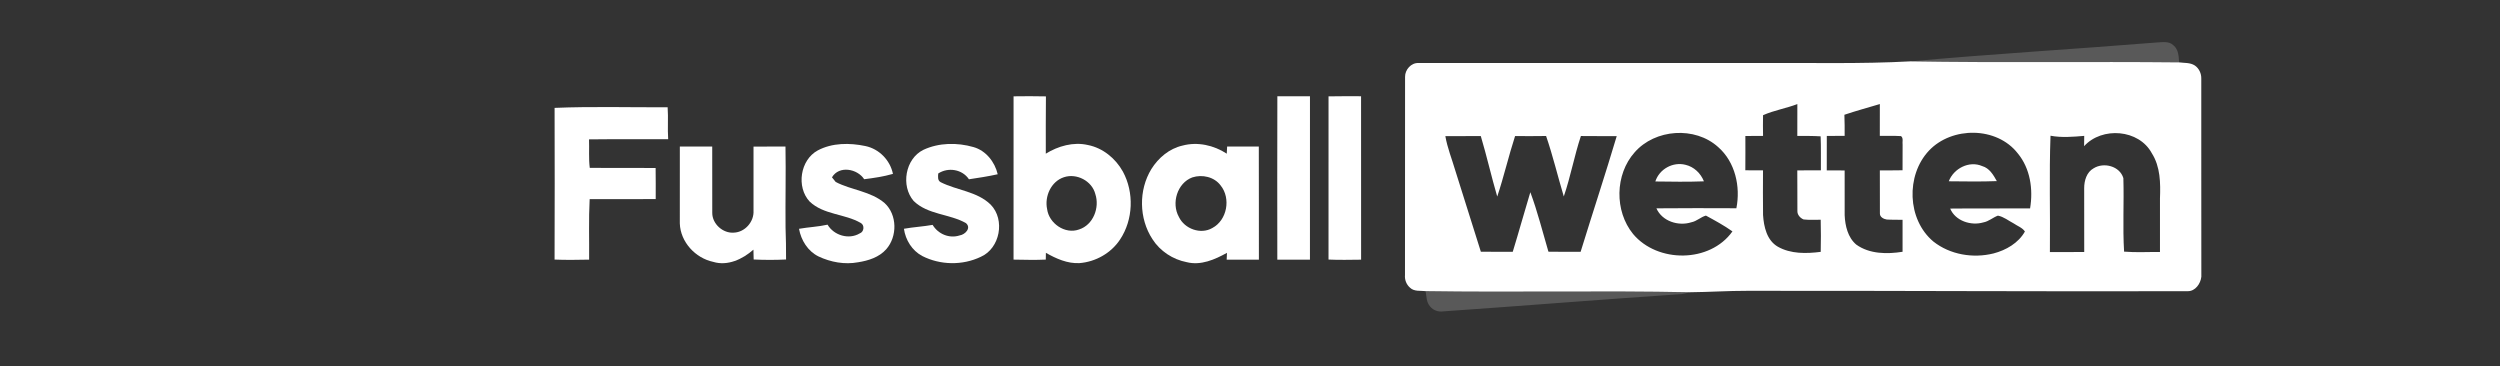 <?xml version="1.0" encoding="UTF-8" ?>
<!DOCTYPE svg PUBLIC "-//W3C//DTD SVG 1.1//EN" "http://www.w3.org/Graphics/SVG/1.1/DTD/svg11.dtd">
<svg width="1209pt" height="177pt" viewBox="0 0 1209 177" version="1.1" xmlns="http://www.w3.org/2000/svg">
<rect x="0" y="0" width="1209" height="177" fill="#333333" stroke="none"/>
<g id="#8181817e">
<path fill="#818181" opacity="0.49" d=" M 923.89 29.67 C 963.56 26.07 1003.35 23.75 1043.06 20.54 C 1045.75 20.41 1048.94 19.80 1051.08 21.92 C 1053.54 23.92 1053.64 27.26 1053.80 30.16 C 1010.51 29.71 967.19 30.43 923.89 29.67 Z" />
<path fill="#818181" opacity="0.49" d=" M 689.42 140.79 C 732.02 141.45 774.65 140.45 817.25 141.33 C 815.92 141.69 814.59 142.02 813.25 142.22 C 774.83 144.79 736.43 147.92 698.00 150.58 C 695.63 150.94 693.19 150.12 691.65 148.27 C 689.77 146.25 689.88 143.32 689.42 140.79 Z" />
</g>
<g id="#ffffffff">
<path fill="#ffffff" opacity="1.00" d=" M 679.49 37.17 C 679.43 33.73 682.43 30.28 685.99 30.48 C 741.01 30.45 796.03 30.48 851.05 30.47 C 875.33 30.31 899.63 30.99 923.89 29.67 C 967.19 30.43 1010.51 29.71 1053.80 30.16 C 1056.36 30.51 1059.17 30.19 1061.44 31.69 C 1063.46 33.07 1064.61 35.56 1064.54 38.00 C 1064.57 69.94 1064.51 101.89 1064.57 133.84 C 1064.21 137.18 1061.64 140.89 1057.97 140.82 C 986.96 141.03 915.95 140.56 844.94 140.64 C 835.70 140.62 826.48 141.25 817.25 141.33 C 774.65 140.45 732.02 141.45 689.42 140.79 C 686.89 140.50 683.91 141.07 681.91 139.15 C 680.15 137.64 679.24 135.33 679.45 133.02 C 679.51 101.07 679.44 69.12 679.49 37.17 M 852.61 55.71 C 852.54 59.05 852.56 62.38 852.61 65.72 C 849.75 65.76 846.90 65.75 844.06 65.77 C 844.07 71.30 844.10 76.82 844.04 82.35 C 846.88 82.39 849.74 82.38 852.59 82.39 C 852.58 89.58 852.50 96.77 852.61 103.95 C 852.97 109.64 854.44 116.27 859.79 119.32 C 866.02 122.85 873.60 122.68 880.50 121.80 C 880.61 116.62 880.63 111.45 880.49 106.27 C 877.73 106.24 874.96 106.44 872.22 106.13 C 870.58 105.45 869.16 103.89 869.22 102.04 C 869.14 95.49 869.27 88.94 869.17 82.40 C 872.96 82.37 876.77 82.40 880.58 82.36 C 880.52 76.88 880.69 71.40 880.46 65.93 C 876.70 65.70 872.93 65.74 869.18 65.74 C 869.22 60.60 869.20 55.47 869.20 50.33 C 863.76 52.42 857.94 53.33 852.61 55.71 M 891.95 55.50 C 892.10 58.90 892.07 62.30 892.07 65.70 C 889.19 65.75 886.31 65.74 883.44 65.74 C 883.44 71.29 883.47 76.84 883.42 82.39 C 886.30 82.40 889.18 82.39 892.07 82.43 C 892.08 89.65 892.03 96.87 892.08 104.09 C 892.31 109.20 893.60 114.83 897.68 118.28 C 904.07 122.88 912.59 122.95 920.08 121.76 C 920.07 116.61 920.08 111.46 920.08 106.31 C 917.53 106.21 914.98 106.33 912.45 106.17 C 910.94 105.94 909.03 104.96 909.12 103.19 C 909.06 96.26 909.16 89.33 909.09 82.40 C 912.74 82.39 916.40 82.43 920.07 82.34 C 920.08 78.24 920.06 74.14 920.10 70.04 C 919.87 68.65 920.62 66.84 919.34 65.82 C 915.92 65.60 912.49 65.80 909.08 65.72 C 909.13 60.59 909.12 55.45 909.09 50.32 C 903.37 52.04 897.60 53.59 891.95 55.50 M 932.86 72.83 C 921.61 84.76 922.26 106.20 935.00 116.82 C 943.08 123.19 954.19 125.03 964.07 122.56 C 970.11 121.00 976.16 117.50 979.25 111.95 C 977.95 110.05 975.61 109.30 973.79 108.03 C 971.29 106.73 968.98 104.80 966.18 104.28 C 963.75 105.18 961.75 107.08 959.16 107.55 C 953.22 109.30 945.61 106.87 943.11 100.87 C 955.99 100.72 968.87 100.88 981.75 100.78 C 983.29 91.59 981.87 81.53 975.79 74.17 C 965.66 61.16 943.99 61.07 932.86 72.83 M 790.51 73.67 C 780.96 84.40 780.71 102.05 789.75 113.15 C 801.58 127.30 826.97 127.20 837.81 111.90 C 833.74 109.02 829.35 106.63 824.98 104.26 C 822.48 104.95 820.54 106.99 817.95 107.49 C 811.70 109.50 803.79 107.02 801.04 100.75 C 813.93 100.60 826.82 100.68 839.71 100.71 C 841.80 90.27 839.14 78.32 830.91 71.13 C 819.71 60.98 800.40 62.34 790.51 73.67 M 991.63 65.64 C 990.94 84.36 991.54 103.14 991.33 121.89 C 996.86 121.90 1002.39 121.92 1007.93 121.88 C 1007.90 111.57 1007.92 101.27 1007.91 90.97 C 1007.91 87.37 1009.10 83.24 1012.47 81.39 C 1017.38 78.31 1025.13 80.31 1026.86 86.14 C 1027.22 97.98 1026.49 109.89 1027.21 121.69 C 1032.97 122.16 1038.77 121.81 1044.56 121.86 C 1044.57 113.24 1044.56 104.62 1044.56 96.00 C 1044.85 88.54 1044.78 80.64 1040.62 74.11 C 1034.40 62.51 1016.54 61.14 1007.87 70.69 C 1007.89 69.03 1007.91 67.37 1007.93 65.71 C 1002.51 66.17 997.02 66.64 991.63 65.64 M 698.97 65.82 C 699.95 71.53 702.16 76.92 703.78 82.46 C 707.87 95.56 712.00 108.65 716.14 121.73 C 721.28 121.81 726.42 121.74 731.56 121.78 C 734.51 112.21 737.15 102.54 740.07 92.95 C 743.57 102.35 745.98 112.11 748.82 121.72 C 754.00 121.82 759.20 121.76 764.39 121.76 C 770.14 103.09 776.27 84.54 781.85 65.82 C 776.07 65.81 770.30 65.85 764.52 65.78 C 761.32 75.40 759.54 85.43 756.25 95.01 C 753.33 85.29 750.99 75.37 747.69 65.77 C 742.68 65.88 737.68 65.81 732.69 65.80 C 729.55 75.48 727.28 85.41 724.06 95.06 C 721.22 85.36 719.00 75.48 716.11 65.79 C 710.39 65.85 704.68 65.81 698.97 65.82 Z" />
<path fill="#ffffff" opacity="1.00" d=" M 490.16 46.58 C 495.37 46.51 500.59 46.48 505.81 46.61 C 505.68 55.84 505.78 65.08 505.75 74.32 C 511.74 70.62 519.08 68.52 526.08 70.12 C 533.32 71.53 539.49 76.61 543.03 82.98 C 548.50 93.08 548.05 106.21 541.68 115.80 C 537.36 122.39 529.84 126.64 522.02 127.24 C 516.21 127.55 510.73 125.07 505.79 122.27 C 505.78 123.09 505.75 124.72 505.74 125.54 C 500.54 125.79 495.34 125.62 490.15 125.55 C 490.18 99.23 490.16 72.90 490.16 46.58 M 514.49 85.71 C 508.28 87.76 505.09 94.95 506.38 101.12 C 507.29 108.04 515.06 113.43 521.80 110.98 C 528.69 108.81 531.88 100.42 529.70 93.85 C 528.10 87.50 520.65 83.63 514.49 85.71 Z" />
<path fill="#ffffff" opacity="1.00" d=" M 617.73 46.55 C 622.98 46.52 628.24 46.51 633.50 46.56 C 633.48 72.90 633.47 99.25 633.49 125.59 C 628.22 125.60 622.96 125.60 617.71 125.59 C 617.69 99.25 617.64 72.90 617.73 46.55 Z" />
<path fill="#ffffff" opacity="1.00" d=" M 642.47 125.52 C 642.52 99.21 642.50 72.91 642.48 46.60 C 647.72 46.48 652.96 46.54 658.21 46.54 C 658.25 72.89 658.21 99.23 658.23 125.58 C 652.97 125.63 647.71 125.77 642.47 125.52 Z" />
<path fill="#ffffff" opacity="1.00" d=" M 268.20 52.17 C 286.41 51.42 304.65 51.96 322.87 51.88 C 323.24 57.02 322.77 62.17 323.13 67.31 C 310.37 67.40 297.60 67.23 284.85 67.40 C 285.03 72.00 284.63 76.62 285.21 81.19 C 295.83 81.27 306.45 81.15 317.06 81.24 C 317.14 86.25 317.11 91.26 317.10 96.27 C 306.46 96.34 295.81 96.30 285.16 96.29 C 284.64 106.04 285.00 115.80 284.90 125.56 C 279.33 125.66 273.76 125.77 268.19 125.53 C 268.29 101.08 268.25 76.62 268.20 52.17 Z" />
<path fill="#ffffff" opacity="1.00" d=" M 395.47 72.74 C 402.46 69.02 410.93 69.03 418.52 70.63 C 425.16 72.02 430.46 77.45 431.83 84.09 C 427.28 85.40 422.60 86.08 417.92 86.67 C 414.59 81.56 405.77 79.93 402.34 85.76 C 402.79 86.32 403.70 87.45 404.16 88.01 C 411.79 91.98 421.09 92.46 427.81 98.22 C 433.95 103.86 434.00 114.39 428.58 120.54 C 425.15 124.41 419.97 126.05 415.00 126.83 C 408.52 128.04 401.73 126.81 395.82 124.01 C 390.67 121.47 387.40 116.19 386.40 110.65 C 390.98 109.84 395.66 109.67 400.21 108.65 C 403.26 113.85 410.52 116.02 415.77 112.87 C 417.88 112.15 418.23 108.86 416.24 107.81 C 408.46 103.32 398.29 103.91 391.53 97.46 C 385.01 90.45 386.94 77.35 395.47 72.74 Z" />
<path fill="#ffffff" opacity="1.00" d=" M 446.55 72.46 C 454.05 68.96 462.88 68.86 470.77 71.12 C 476.80 72.83 481.10 78.30 482.49 84.27 C 477.89 85.30 473.23 86.00 468.58 86.70 C 465.38 81.85 458.49 80.75 453.73 83.90 C 453.63 85.38 453.32 87.29 454.94 88.12 C 462.80 92.10 472.57 92.54 479.11 98.98 C 486.21 106.25 483.62 120.12 474.29 124.21 C 465.46 128.45 454.67 128.24 445.97 123.79 C 441.07 121.17 437.90 116.07 437.14 110.63 C 441.74 109.81 446.41 109.57 451.01 108.75 C 453.68 113.19 459.07 115.48 464.09 113.85 C 466.75 113.45 469.88 110.23 467.11 107.88 C 459.12 103.37 448.69 103.87 441.84 97.19 C 435.56 89.91 437.74 76.79 446.55 72.46 Z" />
<path fill="#ffffff" opacity="1.00" d=" M 571.84 70.41 C 579.12 68.45 587.03 70.23 593.26 74.32 C 593.30 73.46 593.39 71.73 593.44 70.86 C 598.54 70.88 603.65 70.88 608.76 70.86 C 608.84 89.10 608.75 107.35 608.80 125.59 C 603.61 125.60 598.41 125.62 593.22 125.58 C 593.26 124.75 593.32 123.09 593.36 122.27 C 587.52 125.51 580.73 128.51 573.93 126.79 C 567.18 125.49 561.01 121.46 557.31 115.64 C 550.77 105.67 550.57 91.93 556.80 81.76 C 560.19 76.32 565.49 71.85 571.84 70.41 M 576.58 85.80 C 569.28 88.53 566.39 98.28 570.11 104.90 C 572.84 110.68 580.64 113.55 586.28 110.27 C 593.44 106.47 595.35 95.94 590.31 89.70 C 587.23 85.52 581.38 84.23 576.58 85.80 Z" />
<path fill="#ffffff" opacity="1.00" d=" M 328.77 70.87 C 333.99 70.88 339.21 70.87 344.43 70.88 C 344.46 81.58 344.41 92.28 344.45 102.97 C 344.43 108.30 349.66 112.95 354.93 112.50 C 360.27 112.30 364.71 107.21 364.40 101.91 C 364.42 91.58 364.40 81.24 364.40 70.91 C 369.55 70.84 374.70 70.90 379.86 70.87 C 380.10 83.90 379.76 96.95 379.89 110.00 C 380.12 115.16 380.12 120.32 380.14 125.49 C 374.92 125.75 369.69 125.74 364.47 125.49 C 364.43 123.90 364.39 122.32 364.36 120.73 C 359.15 125.33 351.92 128.78 344.91 126.64 C 336.27 124.81 329.06 117.02 328.76 108.07 C 328.75 95.67 328.75 83.27 328.77 70.87 Z" />
<path fill="#ffffff" opacity="1.00" d=" M 800.52 87.76 C 802.45 81.77 809.00 78.14 815.11 79.70 C 819.23 80.66 822.47 83.81 824.02 87.69 C 816.19 87.99 808.35 87.87 800.52 87.76 Z" />
<path fill="#ffffff" opacity="1.00" d=" M 942.43 87.67 C 944.79 81.47 952.28 77.59 958.57 80.31 C 962.09 81.30 964.00 84.59 965.66 87.58 C 957.92 87.89 950.17 87.73 942.43 87.67 Z" />
</g>
</svg>
